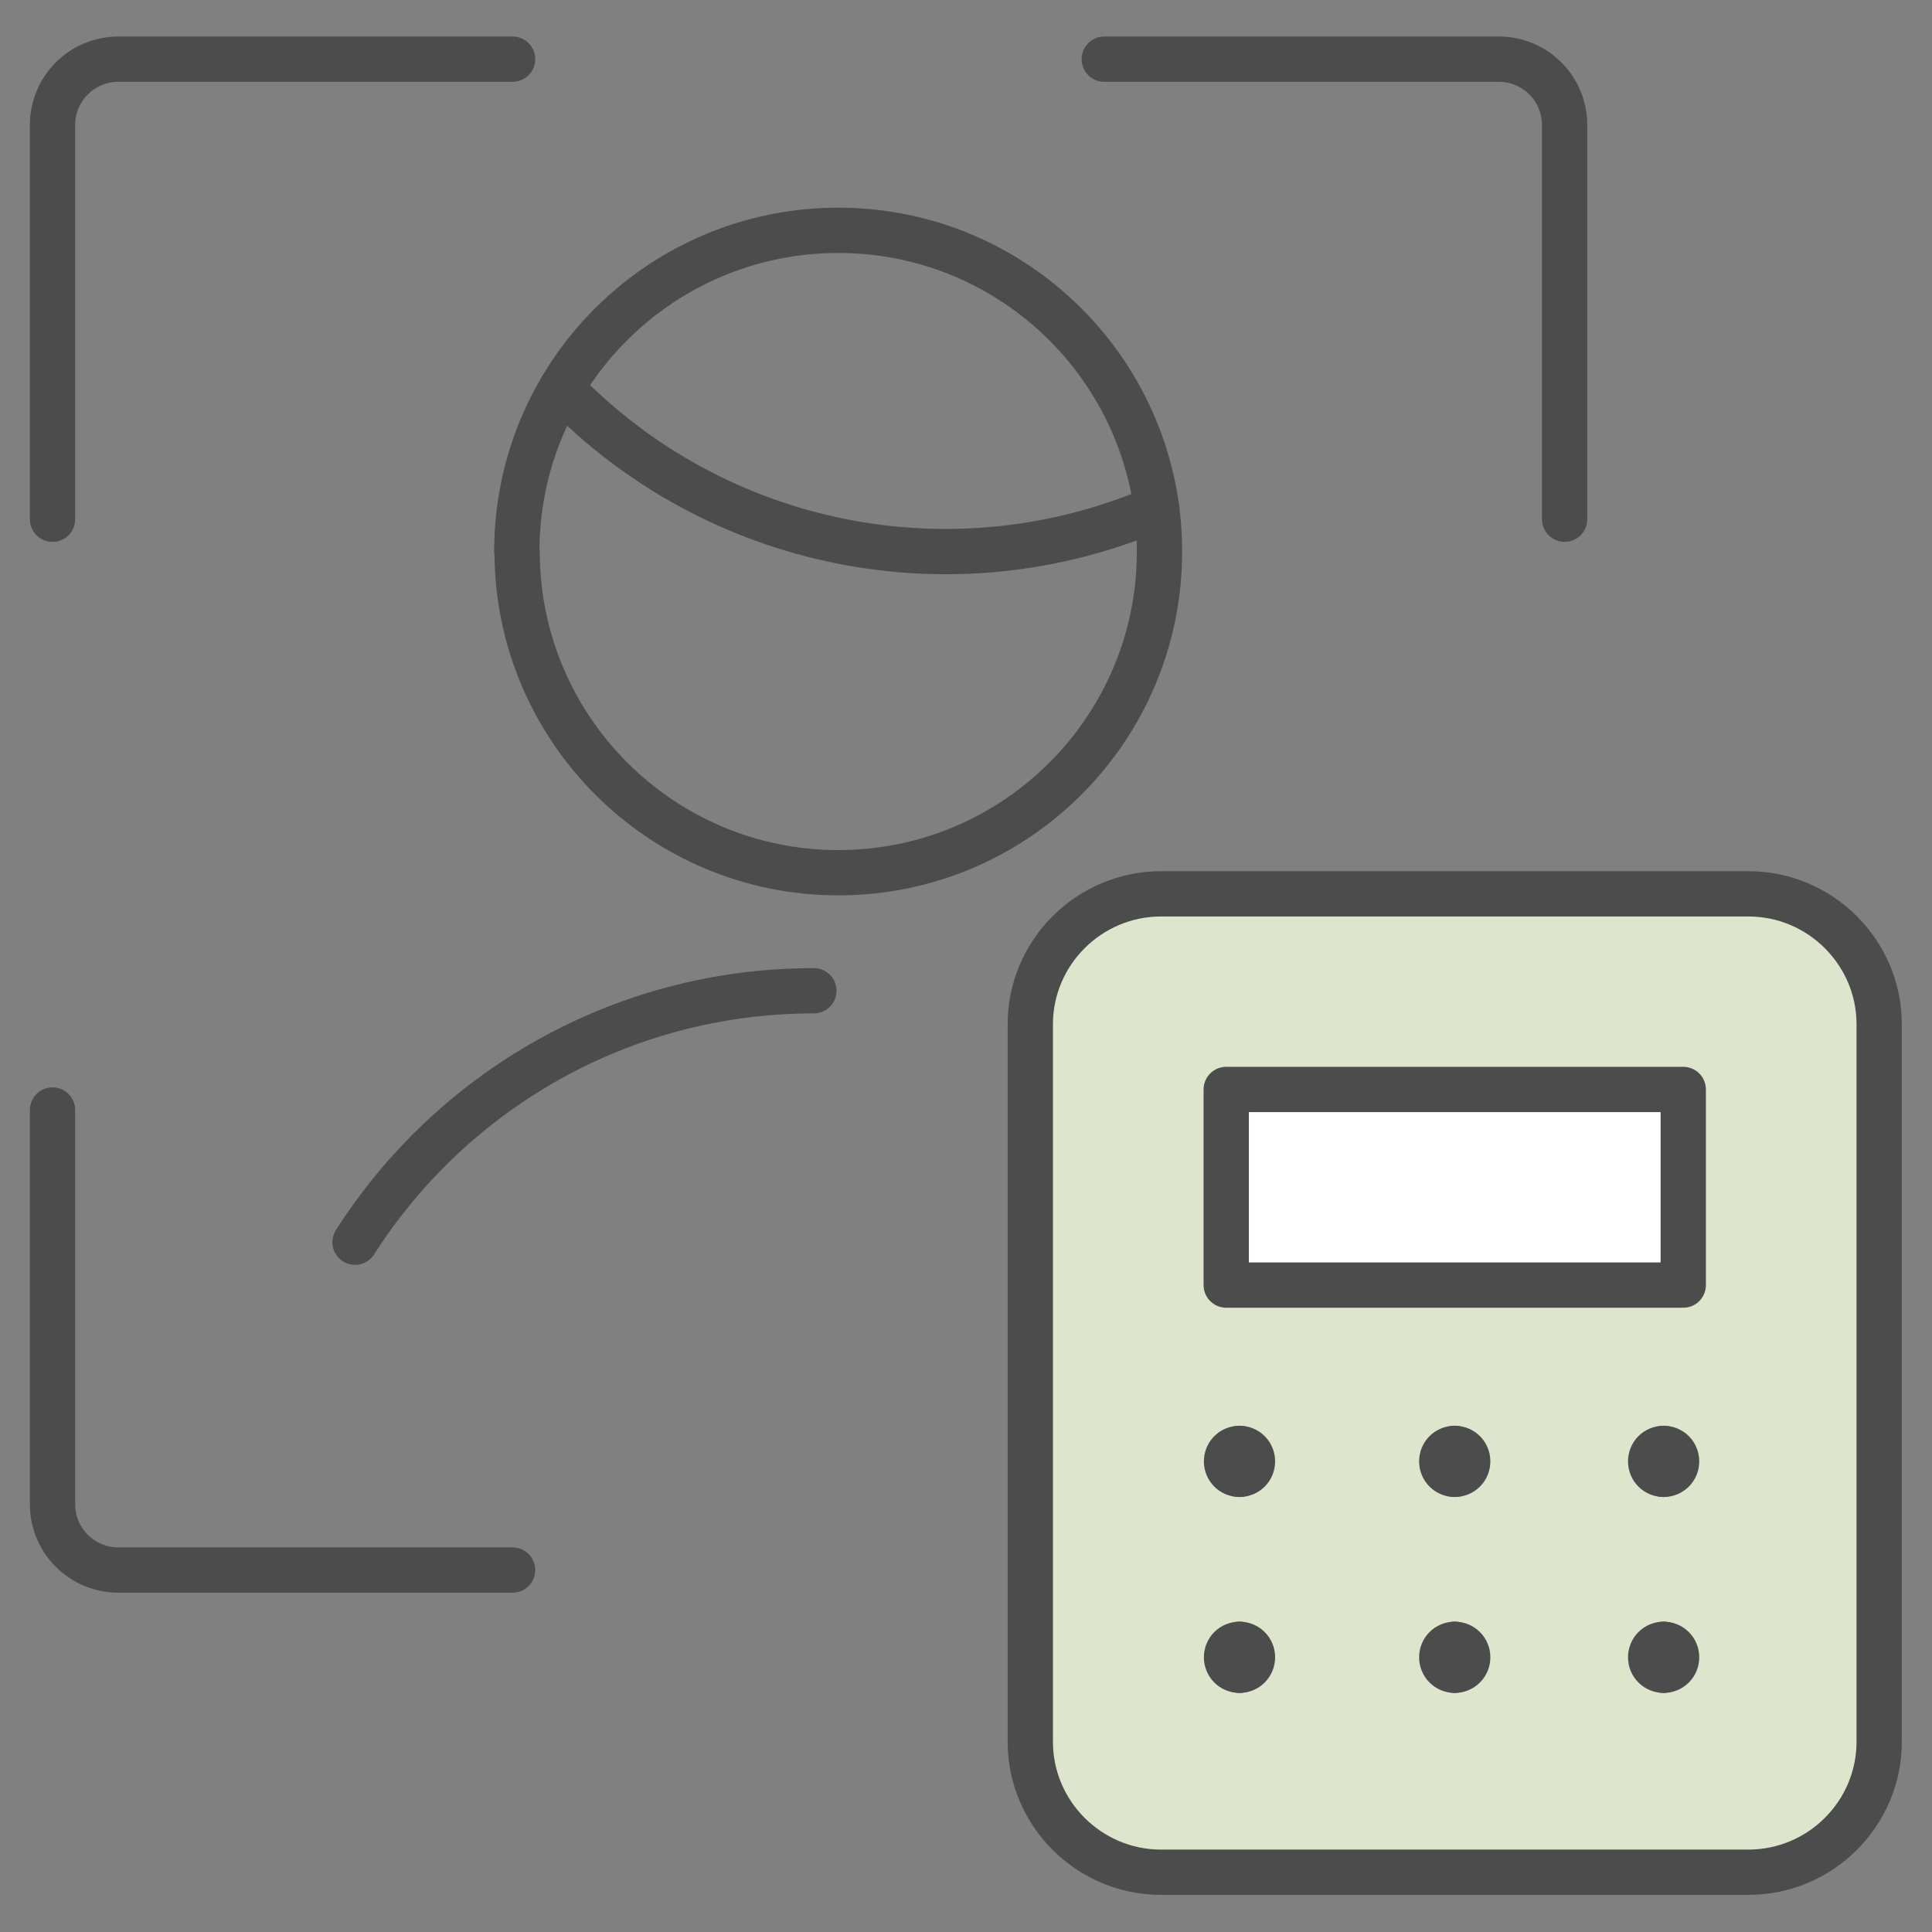 <?xml version="1.0" encoding="UTF-8"?>
<svg xmlns="http://www.w3.org/2000/svg" viewBox="0 0 64 64">
  <rect x="0" y="0" width="64" height="64" fill="#808080" stroke="none"/>
  <g id="DDE6CC">
    <path d="M62.13,57.57c0,2.36-1.93,4.28-4.29,4.28h-19.3c-2.36,0-4.29-1.93-4.29-4.28v-23.57c0-2.36,1.93-4.28,4.29-4.28h19.3c2.36,0,4.29,1.93,4.29,4.28v23.57Z" style="fill: #dde6cc; stroke-width: 0px;"/>
  </g>
  <g id="FFFFFF">
    <path d="M55.76,36.09h-15.14v6.48h15.14v-6.48Z" style="fill: #fff; stroke-width: 0px;"/>
  </g>
  <g id="_4C4C4C" data-name="4C4C4C">
    <path d="M16.98,52.01H3.92c-1.2,0-2.18-.97-2.18-2.18h0v-13.06" style="fill: none; stroke: #4c4c4c; stroke-linecap: round; stroke-linejoin: round; stroke-width: 1.5px;"/>
    <path d="M16.98,1.96H3.92c-1.2,0-2.18.97-2.18,2.18v13.06" style="fill: none; stroke: #4c4c4c; stroke-linecap: round; stroke-linejoin: round; stroke-width: 1.5px;"/>
    <path d="M36.58,1.96h13.07c1.2,0,2.18.97,2.18,2.18h0v13.06" style="fill: none; stroke: #4c4c4c; stroke-linecap: round; stroke-linejoin: round; stroke-width: 1.5px;"/>
    <path d="M26.96,32.82c-6.39,0-12,3.32-15.2,8.33" style="fill: none; stroke: #4c4c4c; stroke-linecap: round; stroke-linejoin: round; stroke-width: 1.5px;"/>
    <path d="M18.6,12.87c5.11,5.29,12.96,6.87,19.72,3.96" style="fill: none; stroke: #4c4c4c; stroke-linecap: round; stroke-linejoin: round; stroke-width: 1.5px;"/>
    <path d="M17.13,18.27c0,5.87,4.77,10.64,10.64,10.64s10.64-4.76,10.64-10.64c0-5.87-4.76-10.64-10.64-10.64-5.88,0-10.65,4.76-10.65,10.64,0,0,0,0,0,0Z" style="fill: none; stroke: #4c4c4c; stroke-linecap: round; stroke-linejoin: round; stroke-width: 1.5px;"/>
    <path d="M62.25,57.7c0,2.38-1.95,4.32-4.33,4.32h-19.46c-2.38,0-4.33-1.94-4.33-4.32v-23.77c0-2.38,1.95-4.32,4.33-4.32h19.46c2.38,0,4.33,1.94,4.33,4.32v23.77Z" style="fill: none; stroke: #4c4c4c; stroke-linecap: round; stroke-linejoin: round; stroke-width: 1.5px;"/>
    <path d="M55.76,36.09h-15.14v6.48h15.14v-6.48Z" style="fill: none; stroke: #4c4c4c; stroke-linecap: round; stroke-linejoin: round; stroke-width: 1.5px;"/>
    <path d="M41.06,48.84c-.24,0-.43-.19-.43-.43s.19-.43.43-.43" style="fill: none; stroke: #4c4c4c; stroke-linecap: round; stroke-linejoin: round; stroke-width: 1.5px;"/>
    <path d="M41.06,48.84c.24,0,.43-.19.43-.43s-.19-.43-.43-.43" style="fill: none; stroke: #4c4c4c; stroke-linecap: round; stroke-linejoin: round; stroke-width: 1.5px;"/>
    <path d="M41.06,55.33c-.24,0-.43-.19-.43-.43s.19-.43.43-.43" style="fill: none; stroke: #4c4c4c; stroke-linecap: round; stroke-linejoin: round; stroke-width: 1.5px;"/>
    <path d="M41.06,55.33c.24,0,.43-.19.43-.43s-.19-.43-.43-.43" style="fill: none; stroke: #4c4c4c; stroke-linecap: round; stroke-linejoin: round; stroke-width: 1.5px;"/>
    <path d="M48.19,48.84c-.24,0-.43-.19-.43-.43s.19-.43.43-.43" style="fill: none; stroke: #4c4c4c; stroke-linecap: round; stroke-linejoin: round; stroke-width: 1.5px;"/>
    <path d="M48.19,48.84c.24,0,.43-.19.43-.43s-.19-.43-.43-.43" style="fill: none; stroke: #4c4c4c; stroke-linecap: round; stroke-linejoin: round; stroke-width: 1.5px;"/>
    <path d="M48.19,55.33c-.24,0-.43-.19-.43-.43s.19-.43.43-.43" style="fill: none; stroke: #4c4c4c; stroke-linecap: round; stroke-linejoin: round; stroke-width: 1.5px;"/>
    <path d="M48.19,55.33c.24,0,.43-.19.43-.43s-.19-.43-.43-.43" style="fill: none; stroke: #4c4c4c; stroke-linecap: round; stroke-linejoin: round; stroke-width: 1.5px;"/>
    <path d="M55.11,48.84c-.24,0-.43-.19-.43-.43s.19-.43.43-.43" style="fill: none; stroke: #4c4c4c; stroke-linecap: round; stroke-linejoin: round; stroke-width: 1.5px;"/>
    <path d="M55.11,48.84c.24,0,.43-.19.43-.43s-.19-.43-.43-.43" style="fill: none; stroke: #4c4c4c; stroke-linecap: round; stroke-linejoin: round; stroke-width: 1.5px;"/>
    <path d="M55.11,55.33c-.24,0-.43-.19-.43-.43s.19-.43.43-.43" style="fill: none; stroke: #4c4c4c; stroke-linecap: round; stroke-linejoin: round; stroke-width: 1.5px;"/>
    <path d="M55.11,55.33c.24,0,.43-.19.43-.43s-.19-.43-.43-.43" style="fill: none; stroke: #4c4c4c; stroke-linecap: round; stroke-linejoin: round; stroke-width: 1.5px;"/>
  </g>
</svg>